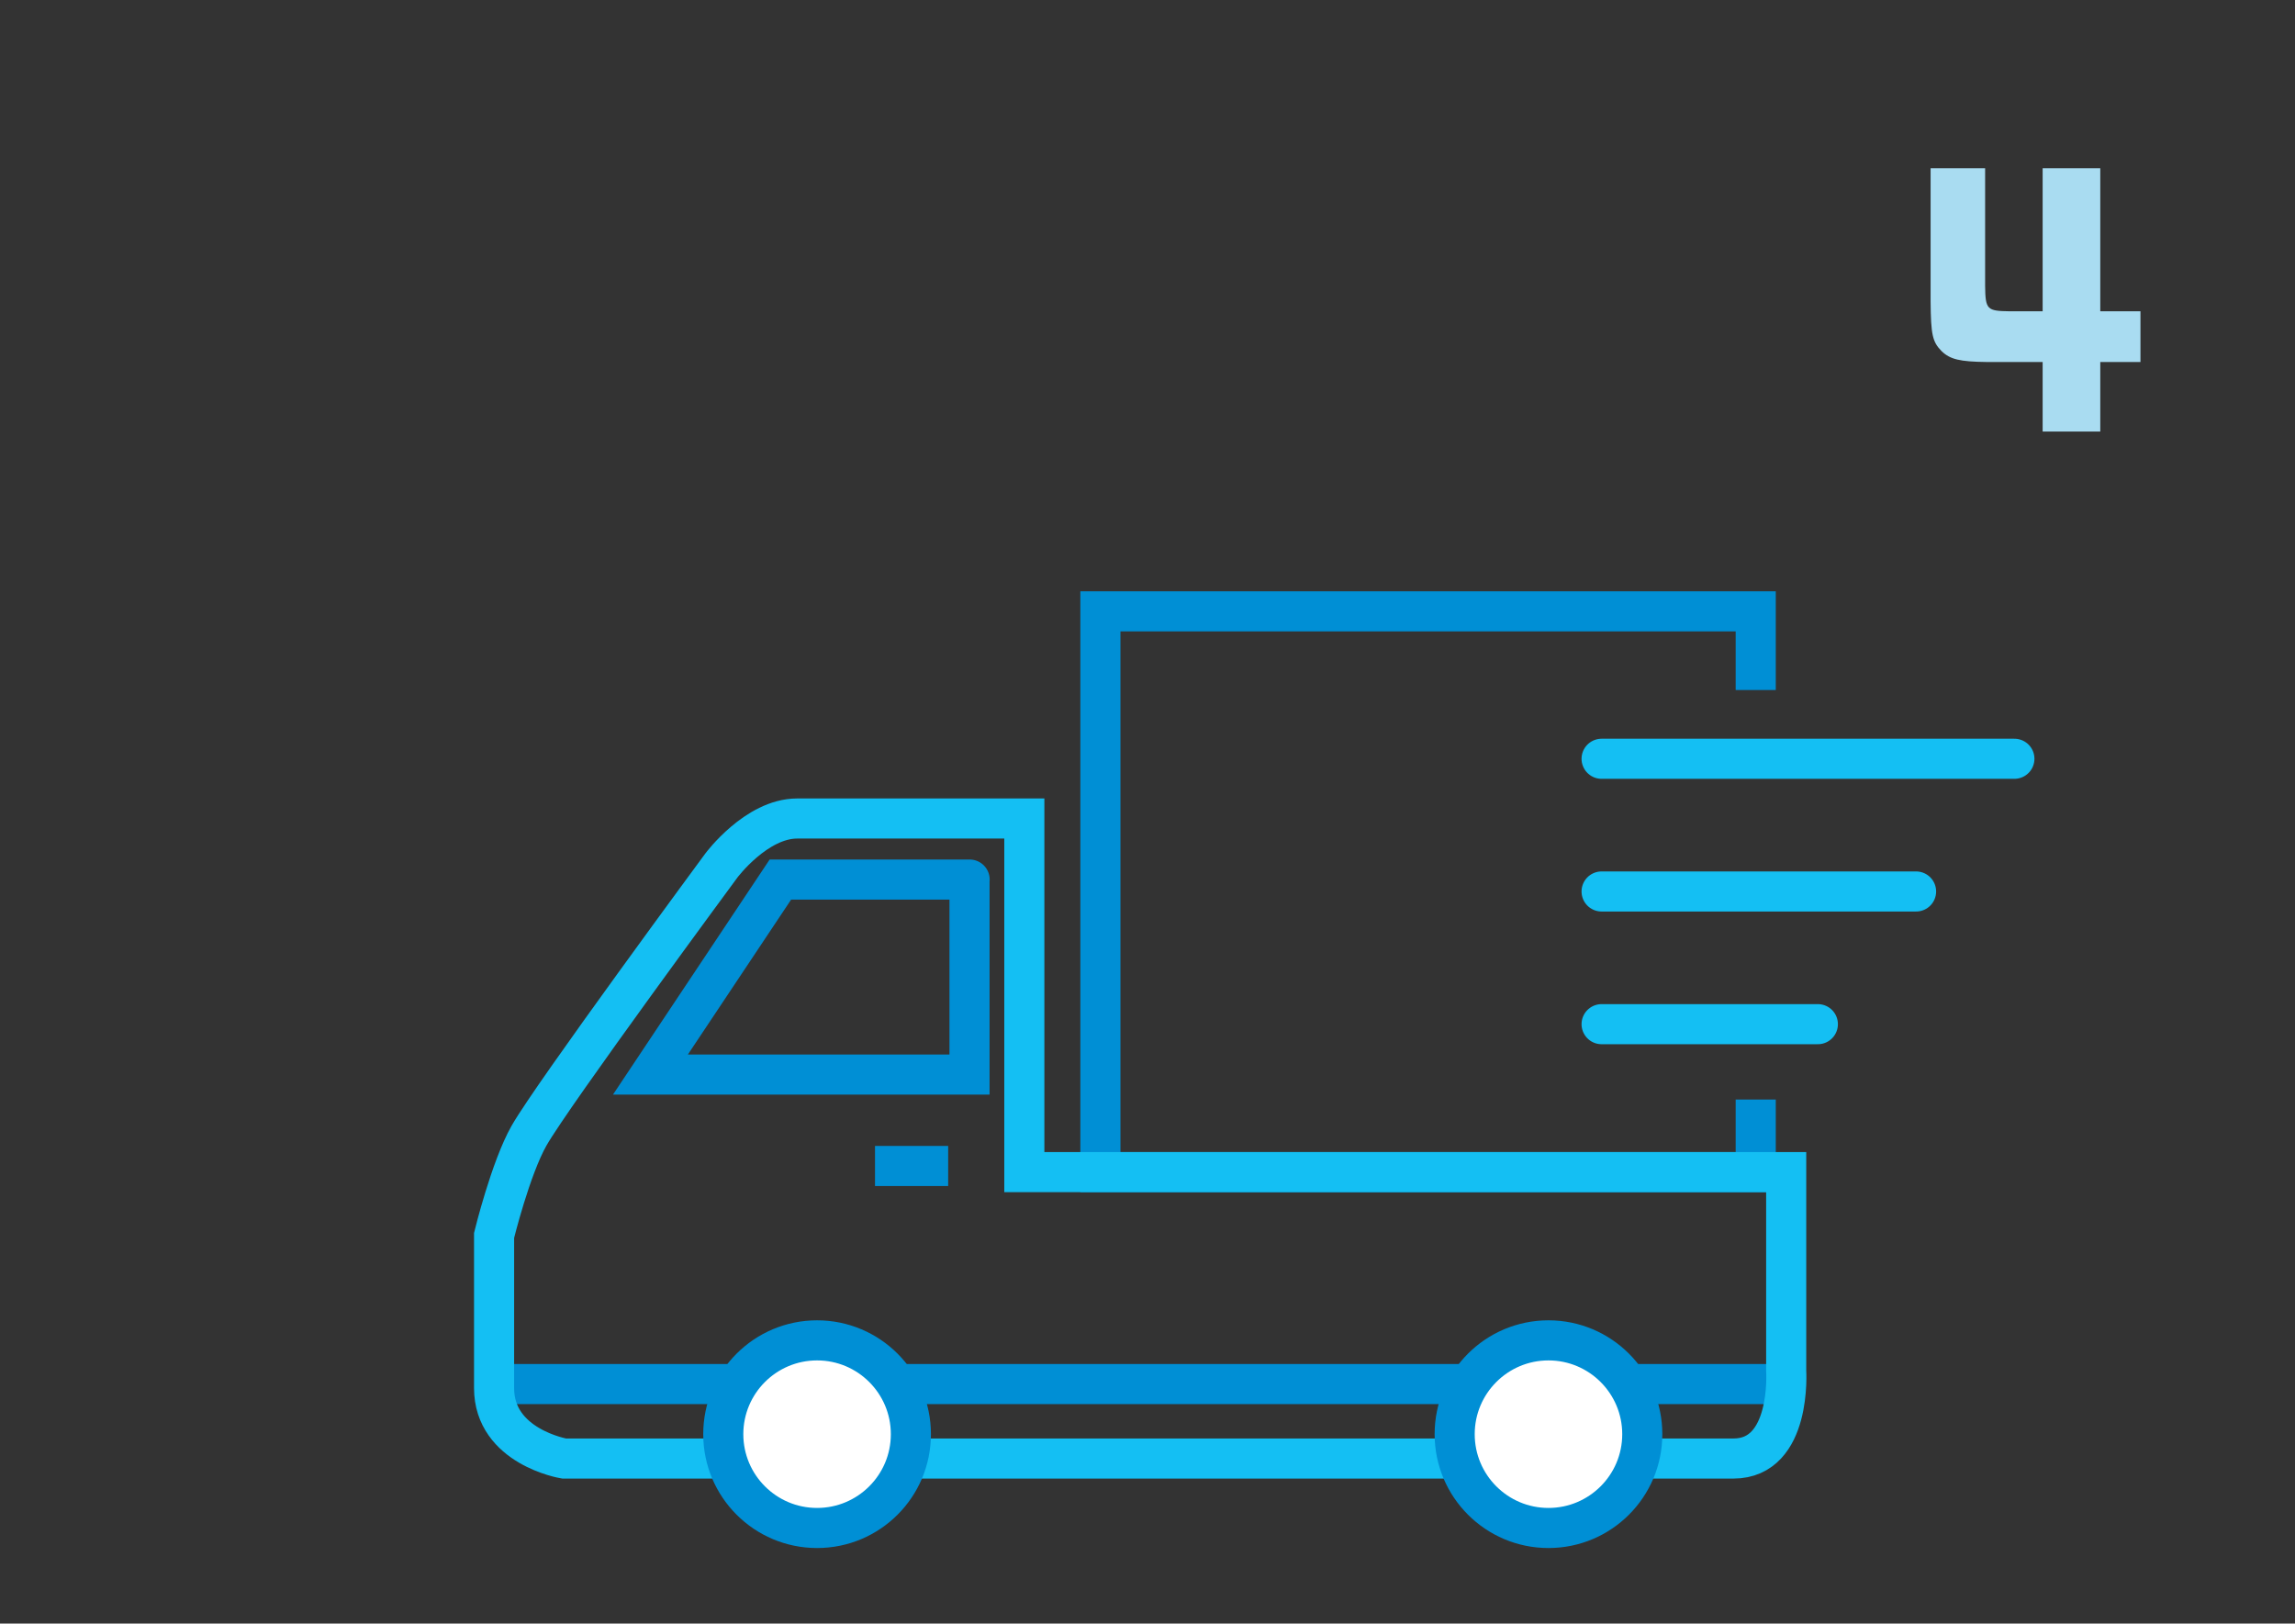 <svg viewBox="0 0 229 162" xmlns="http://www.w3.org/2000/svg" xmlns:xlink="http://www.w3.org/1999/xlink"><rect x="0" y="0" width="229" height="162" fill="#333333" stroke="none"/><clipPath id="a"><path d="m0 0h229v162h-229z"/></clipPath><g clip-path="url(#a)"><path d="m198.08 16.79v11.74c.03 2.37.18 2.5 2.46 2.53h3.28v-14.27h5.75v14.27h4.01v5.06h-4.01v6.94h-5.75v-6.94h-5.59c-2.67-.03-3.65-.26-4.5-1.09-.91-.93-1.06-1.63-1.09-4.93v-13.31z" fill="#a9dcf1"/><g stroke-width="4"><g fill="none"><path d="m49 138.1h129.53" stroke="#008fd5" stroke-miterlimit="10"/><path d="m175.19 68.85v-7.85h-65.39v55.95h65.39v-7.24" stroke="#008fd5" stroke-miterlimit="10"/><path d="m159.81 75.71h41.19" stroke="#14bff3" stroke-linecap="round" stroke-linejoin="round"/><path d="m159.81 88.95h31.38" stroke="#14bff3" stroke-linecap="round" stroke-linejoin="round"/><path d="m159.81 102.19h21.58" stroke="#14bff3" stroke-linecap="round" stroke-linejoin="round"/><path d="m102.21 81.68v35.27h76.02v19.83s.58 8.75-5.26 8.75h-116.69s-6.98-1.17-6.98-7.03v-15.23s1.64-6.7 3.49-9.96c2.33-4.1 19.19-26.95 19.19-26.95s3.49-4.69 7.56-4.69h22.67z" stroke="#14bff3" stroke-miterlimit="10"/><path d="m96.74 87.76v19.46h-31.84l12.97-19.46s19.46 0 18.87 0z" stroke="#008fd5" stroke-miterlimit="10"/><path d="m94.61 116.34h-7.3" stroke="#008fd5" stroke-miterlimit="10"/></g><circle cx="154.51" cy="143.1" fill="#fff" r="9.36" stroke="#008fd5" stroke-miterlimit="10"/><circle cx="81.53" cy="143.1" fill="#fff" r="9.36" stroke="#008fd5" stroke-miterlimit="10"/></g></g></svg>